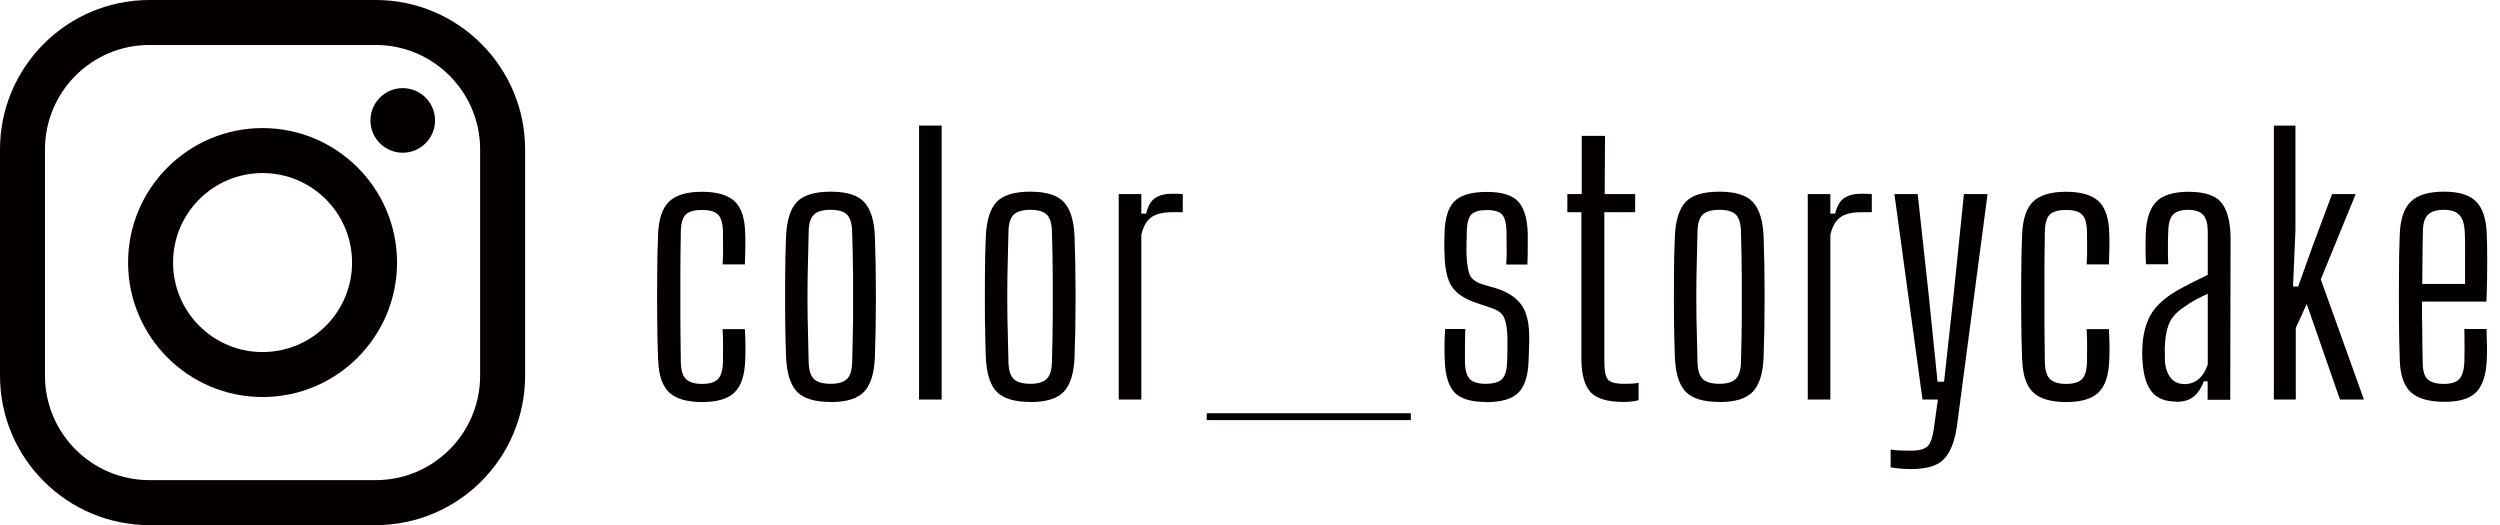 <?xml version="1.0" encoding="UTF-8"?>
<svg xmlns="http://www.w3.org/2000/svg" version="1.1" viewBox="0 0 219 46">
  <defs>
    <style>
      .cls-1 {
        fill: #e61f19;
        opacity: 0;
      }

      .cls-2 {
        fill: #040000;
      }
    </style>
  </defs>
  <!-- Generator: Adobe Illustrator 28.6.0, SVG Export Plug-In . SVG Version: 1.2.0 Build 709)  -->
  <g>
    <g id="_レイヤー_1" data-name="レイヤー_1">
      <g>
        <rect class="cls-1" y="0" width="219" height="46"/>
        <g>
          <path class="cls-2" d="M32.91,46H13.09c-7.22,0-13.09-5.87-13.09-13.09V13.09C0,5.87,5.87,0,13.09,0h19.82c7.22,0,13.09,5.87,13.09,13.09v19.82c0,7.22-5.87,13.09-13.09,13.09ZM13.09,3.94c-5.05,0-9.15,4.1-9.15,9.15v19.82c0,5.05,4.1,9.15,9.15,9.15h19.82c5.05,0,9.15-4.1,9.15-9.15V13.09c0-5.04-4.1-9.15-9.15-9.15H13.09Z"/>
          <path class="cls-2" d="M23,34.78c-6.49,0-11.78-5.28-11.78-11.78s5.28-11.78,11.78-11.78,11.78,5.28,11.78,11.78-5.28,11.78-11.78,11.78ZM23,15.16c-4.32,0-7.84,3.51-7.84,7.84s3.51,7.84,7.84,7.84,7.84-3.51,7.84-7.84-3.51-7.84-7.84-7.84Z"/>
          <path class="cls-2" d="M38.11,10.55c0,1.56-1.27,2.83-2.83,2.83s-2.83-1.27-2.83-2.83,1.27-2.83,2.83-2.83,2.83,1.27,2.83,2.83Z"/>
        </g>
        <g>
          <path class="cls-2" d="M57.65,31.55c-.04-1.08-.07-2.27-.08-3.57-.01-1.3-.01-2.6,0-3.9,0-1.3.04-2.5.08-3.6.06-1.32.38-2.27.97-2.83s1.54-.85,2.87-.85,2.27.28,2.87.84c.59.56.89,1.49.92,2.79.02.38.02.82.01,1.31,0,.49-.03.96-.04,1.42h-1.95c.04-.5.05-1.02.04-1.56s-.01-.99-.01-1.35c-.02-.72-.17-1.21-.45-1.47-.28-.26-.74-.39-1.38-.39s-1.13.13-1.41.39c-.28.26-.43.75-.45,1.47-.02,1.42-.04,2.73-.04,3.95,0,1.21,0,2.42,0,3.61,0,1.2.03,2.51.04,3.93.02.72.17,1.21.47,1.48.29.27.75.41,1.39.41s1.1-.13,1.38-.41c.28-.27.43-.76.45-1.48,0-.38,0-.81.01-1.29,0-.48,0-1.02-.04-1.62h1.95c.06.96.07,1.87.03,2.73-.04,1.3-.35,2.24-.93,2.81-.58.57-1.53.85-2.85.85s-2.31-.29-2.89-.85c-.59-.57-.91-1.5-.95-2.81Z"/>
          <path class="cls-2" d="M72.77,35.21c-1.4,0-2.39-.3-2.96-.9-.57-.6-.88-1.6-.95-3-.04-1.08-.07-2.23-.08-3.45s0-2.45,0-3.67c0-1.23.04-2.4.08-3.5.06-1.4.38-2.4.95-3,.57-.6,1.55-.9,2.96-.9s2.38.31,2.94.92c.56.61.87,1.6.93,2.98.06,1.62.09,3.39.09,5.3s-.03,3.69-.09,5.33c-.06,1.38-.37,2.38-.93,2.98-.56.61-1.54.92-2.94.92ZM72.77,33.62c.66,0,1.13-.14,1.42-.42s.44-.77.46-1.47c.04-1.42.06-2.73.08-3.93,0-1.2,0-2.4,0-3.6-.01-1.2-.04-2.5-.08-3.9-.02-.72-.17-1.22-.45-1.5-.28-.28-.76-.42-1.44-.42s-1.17.14-1.46.42c-.29.28-.45.78-.46,1.5-.04,1.4-.07,2.7-.09,3.9-.02,1.2-.02,2.4,0,3.6.02,1.2.05,2.51.09,3.93.02.7.17,1.19.46,1.47.29.28.77.42,1.46.42Z"/>
          <path class="cls-2" d="M80.51,35V11h1.98v24h-1.98Z"/>
          <path class="cls-2" d="M90.26,35.21c-1.4,0-2.38-.3-2.96-.9-.57-.6-.88-1.6-.94-3-.04-1.08-.07-2.23-.08-3.45-.01-1.22-.01-2.45,0-3.67,0-1.23.03-2.4.08-3.5.06-1.4.38-2.4.94-3,.57-.6,1.55-.9,2.96-.9s2.38.31,2.94.92c.56.61.87,1.6.93,2.98.06,1.62.09,3.39.09,5.3s-.03,3.69-.09,5.33c-.06,1.38-.37,2.38-.93,2.98-.56.61-1.54.92-2.94.92ZM90.26,33.62c.66,0,1.13-.14,1.42-.42s.45-.77.47-1.47c.04-1.42.06-2.73.07-3.93,0-1.2,0-2.4,0-3.6s-.04-2.5-.07-3.9c-.02-.72-.17-1.22-.45-1.5-.28-.28-.76-.42-1.44-.42s-1.17.14-1.46.42c-.29.28-.45.78-.46,1.5-.04,1.4-.07,2.7-.09,3.9-.02,1.2-.02,2.4,0,3.6.02,1.2.05,2.51.09,3.93.02.7.17,1.19.46,1.47s.78.42,1.46.42Z"/>
          <path class="cls-2" d="M98,35v-18h1.98v1.71h.42c.16-.66.42-1.11.79-1.36s.87-.38,1.49-.38c.38,0,.69.01.93.03v1.59h-.9c-.86,0-1.49.16-1.89.47s-.68.81-.84,1.51v14.43h-1.98Z"/>
          <path class="cls-2" d="M105.71,36.8v-.6h17.88v.6h-17.88Z"/>
          <path class="cls-2" d="M130.13,35.21c-1.3,0-2.21-.29-2.73-.85-.52-.57-.8-1.5-.84-2.81-.04-.86-.03-1.77.03-2.73h1.77c-.02.6-.03,1.14-.03,1.62v1.29c.02.72.17,1.21.43,1.48s.73.41,1.37.41c.68,0,1.16-.13,1.44-.41.28-.27.43-.76.45-1.48.02-.36.03-.73.03-1.11v-1.05c-.02-.74-.11-1.3-.27-1.7-.16-.39-.5-.67-1.02-.85l-1.41-.48c-1.04-.34-1.76-.82-2.17-1.44s-.62-1.59-.64-2.91c-.02-.3-.03-.58-.02-.85.01-.27.02-.56.02-.85.02-1.32.3-2.27.84-2.83s1.5-.85,2.88-.85c1.3,0,2.21.28,2.73.84.52.56.8,1.49.84,2.79v1.31c0,.49-.01.96-.03,1.42h-1.86c.04-.5.06-1.02.04-1.56,0-.54-.01-.99-.01-1.35-.02-.72-.15-1.21-.39-1.47-.24-.26-.68-.39-1.32-.39s-1.12.13-1.37.39c-.25.26-.38.75-.4,1.47,0,.34,0,.65-.02.93,0,.28-.01.57-.01.87.02.76.09,1.37.22,1.83s.5.79,1.1.99l1.32.39c.96.3,1.67.77,2.15,1.4.47.63.71,1.58.71,2.83,0,.34,0,.7-.02,1.06,0,.37-.03.73-.04,1.07-.04,1.28-.33,2.2-.88,2.76-.55.56-1.5.84-2.87.84Z"/>
          <path class="cls-2" d="M142.22,35.21c-1.4,0-2.36-.29-2.88-.85-.52-.57-.79-1.5-.81-2.81v-12.96h-1.23v-1.59h1.26v-5.1h2.04l-.03,5.1h2.67v1.59h-2.7v13.14c0,.74.1,1.24.3,1.5.2.26.67.39,1.41.39.28,0,.51,0,.69-.01.18,0,.38-.04.6-.08v1.53c-.38.1-.82.15-1.32.15Z"/>
          <path class="cls-2" d="M150.62,35.21c-1.4,0-2.38-.3-2.96-.9-.57-.6-.88-1.6-.94-3-.04-1.08-.07-2.23-.08-3.45-.01-1.22-.01-2.45,0-3.67,0-1.23.03-2.4.08-3.5.06-1.4.38-2.4.94-3,.57-.6,1.55-.9,2.96-.9s2.38.31,2.94.92c.56.61.87,1.6.93,2.98.06,1.62.09,3.39.09,5.3s-.03,3.69-.09,5.33c-.06,1.38-.37,2.38-.93,2.98-.56.61-1.54.92-2.94.92ZM150.62,33.62c.66,0,1.13-.14,1.42-.42s.45-.77.47-1.47c.04-1.42.06-2.73.07-3.93,0-1.2,0-2.4,0-3.6s-.04-2.5-.07-3.9c-.02-.72-.17-1.22-.45-1.5-.28-.28-.76-.42-1.44-.42s-1.17.14-1.46.42c-.29.28-.45.78-.46,1.5-.04,1.4-.07,2.7-.09,3.9-.02,1.2-.02,2.4,0,3.6.02,1.2.05,2.51.09,3.93.02.7.17,1.19.46,1.47s.78.42,1.46.42Z"/>
          <path class="cls-2" d="M158.36,35v-18h1.98v1.71h.42c.16-.66.42-1.11.79-1.36s.87-.38,1.49-.38c.38,0,.69.01.93.03v1.59h-.9c-.86,0-1.49.16-1.89.47s-.68.81-.84,1.51v14.43h-1.98Z"/>
          <path class="cls-2" d="M168.41,35l-2.46-18h2.04l.96,8.79.78,7.65h.57l.84-7.65.9-8.79h2.07l-2.7,20.46c-.2,1.28-.58,2.21-1.14,2.78s-1.51.85-2.85.85c-.62,0-1.22-.05-1.8-.15v-1.56c.22.04.49.07.82.08s.65.02.95.02c.74,0,1.23-.14,1.49-.41.25-.27.42-.77.52-1.49l.36-2.58h-1.35Z"/>
          <path class="cls-2" d="M177.14,31.55c-.04-1.08-.07-2.27-.08-3.57-.01-1.3-.01-2.6,0-3.9,0-1.3.04-2.5.08-3.6.06-1.32.38-2.27.97-2.83s1.54-.85,2.87-.85,2.27.28,2.87.84c.59.56.89,1.49.92,2.79.02.38.02.82.01,1.31,0,.49-.03.96-.04,1.42h-1.95c.04-.5.05-1.02.04-1.56s-.01-.99-.01-1.35c-.02-.72-.17-1.21-.45-1.47-.28-.26-.74-.39-1.38-.39s-1.13.13-1.41.39c-.28.26-.43.75-.45,1.47-.02,1.42-.04,2.73-.04,3.95,0,1.21,0,2.42,0,3.61,0,1.2.03,2.51.04,3.93.02.72.17,1.21.47,1.48.29.27.75.41,1.39.41s1.1-.13,1.38-.41c.28-.27.43-.76.45-1.48,0-.38,0-.81.01-1.29,0-.48,0-1.02-.04-1.62h1.95c.06.96.07,1.87.03,2.73-.04,1.3-.35,2.24-.93,2.81-.58.57-1.53.85-2.85.85s-2.31-.29-2.89-.85c-.59-.57-.91-1.5-.95-2.81Z"/>
          <path class="cls-2" d="M190.64,35.18c-.96,0-1.67-.28-2.13-.84-.46-.56-.73-1.4-.81-2.52-.02-.26-.04-.52-.04-.78,0-.26,0-.52.02-.78.06-1.04.3-1.94.73-2.7s1.2-1.46,2.29-2.1c.42-.24.86-.47,1.32-.71.46-.23.92-.45,1.38-.67v-3.78c0-.66-.12-1.14-.38-1.45s-.71-.47-1.37-.47c-.56,0-.98.13-1.26.39-.28.26-.43.75-.45,1.47-.02.34-.03.8-.03,1.38s0,1.09.03,1.53h-1.95c-.02-.38-.04-.83-.04-1.35,0-.52,0-.98.02-1.38.06-1.28.38-2.21.94-2.77.57-.57,1.52-.85,2.83-.85s2.33.31,2.83.92c.51.61.79,1.6.83,2.96l-.03,14.34h-1.98v-1.62h-.33c-.22.58-.51,1.03-.88,1.33-.37.31-.88.47-1.54.47ZM191.33,33.65c.98,0,1.67-.57,2.07-1.71v-6.21c-.34.16-.69.33-1.05.52-.36.19-.77.46-1.23.79-.58.42-.96.89-1.15,1.41-.19.52-.3,1.12-.32,1.8-.02.2-.03.43-.01.68,0,.25.01.5.01.76.06.62.24,1.1.53,1.44.29.34.67.51,1.15.51Z"/>
          <path class="cls-2" d="M199.19,35V11h1.89v9.18l-.21,4.92h.45l1.2-3.36,1.77-4.74h2.07l-3.06,7.47,3.78,10.53h-2.1l-2.91-8.37-.96,2.1v6.27h-1.92Z"/>
          <path class="cls-2" d="M215.9,28.82h1.92c.02.46.03.94.04,1.42,0,.49,0,.94-.02,1.33-.06,1.28-.37,2.21-.92,2.78-.55.57-1.48.85-2.8.85s-2.34-.29-2.94-.85c-.6-.57-.92-1.5-.96-2.78-.04-1.08-.06-2.27-.07-3.58-.01-1.31-.01-2.61,0-3.92,0-1.3.03-2.5.07-3.6.06-1.32.39-2.27.99-2.83.6-.57,1.56-.85,2.88-.85s2.21.28,2.79.84c.58.56.9,1.49.96,2.79.02.46.04,1.24.04,2.33,0,1.09-.01,2.32-.07,3.67h-5.64c0,.84,0,1.69.02,2.54,0,.85.02,1.78.04,2.78,0,.72.14,1.21.43,1.48.29.27.75.41,1.4.41s1.09-.13,1.36-.41c.27-.27.42-.76.46-1.48.02-.74.02-1.71,0-2.91ZM214.1,18.38c-.66,0-1.13.15-1.42.44-.29.29-.43.77-.43,1.43-.02.88-.04,1.69-.04,2.43-.01.74-.02,1.47-.02,2.19h3.75v-2.81c0-.81,0-1.42-.03-1.81-.04-.66-.2-1.14-.48-1.43-.28-.29-.72-.44-1.32-.44Z"/>
        </g>
      </g>
    </g>
  </g>
</svg>